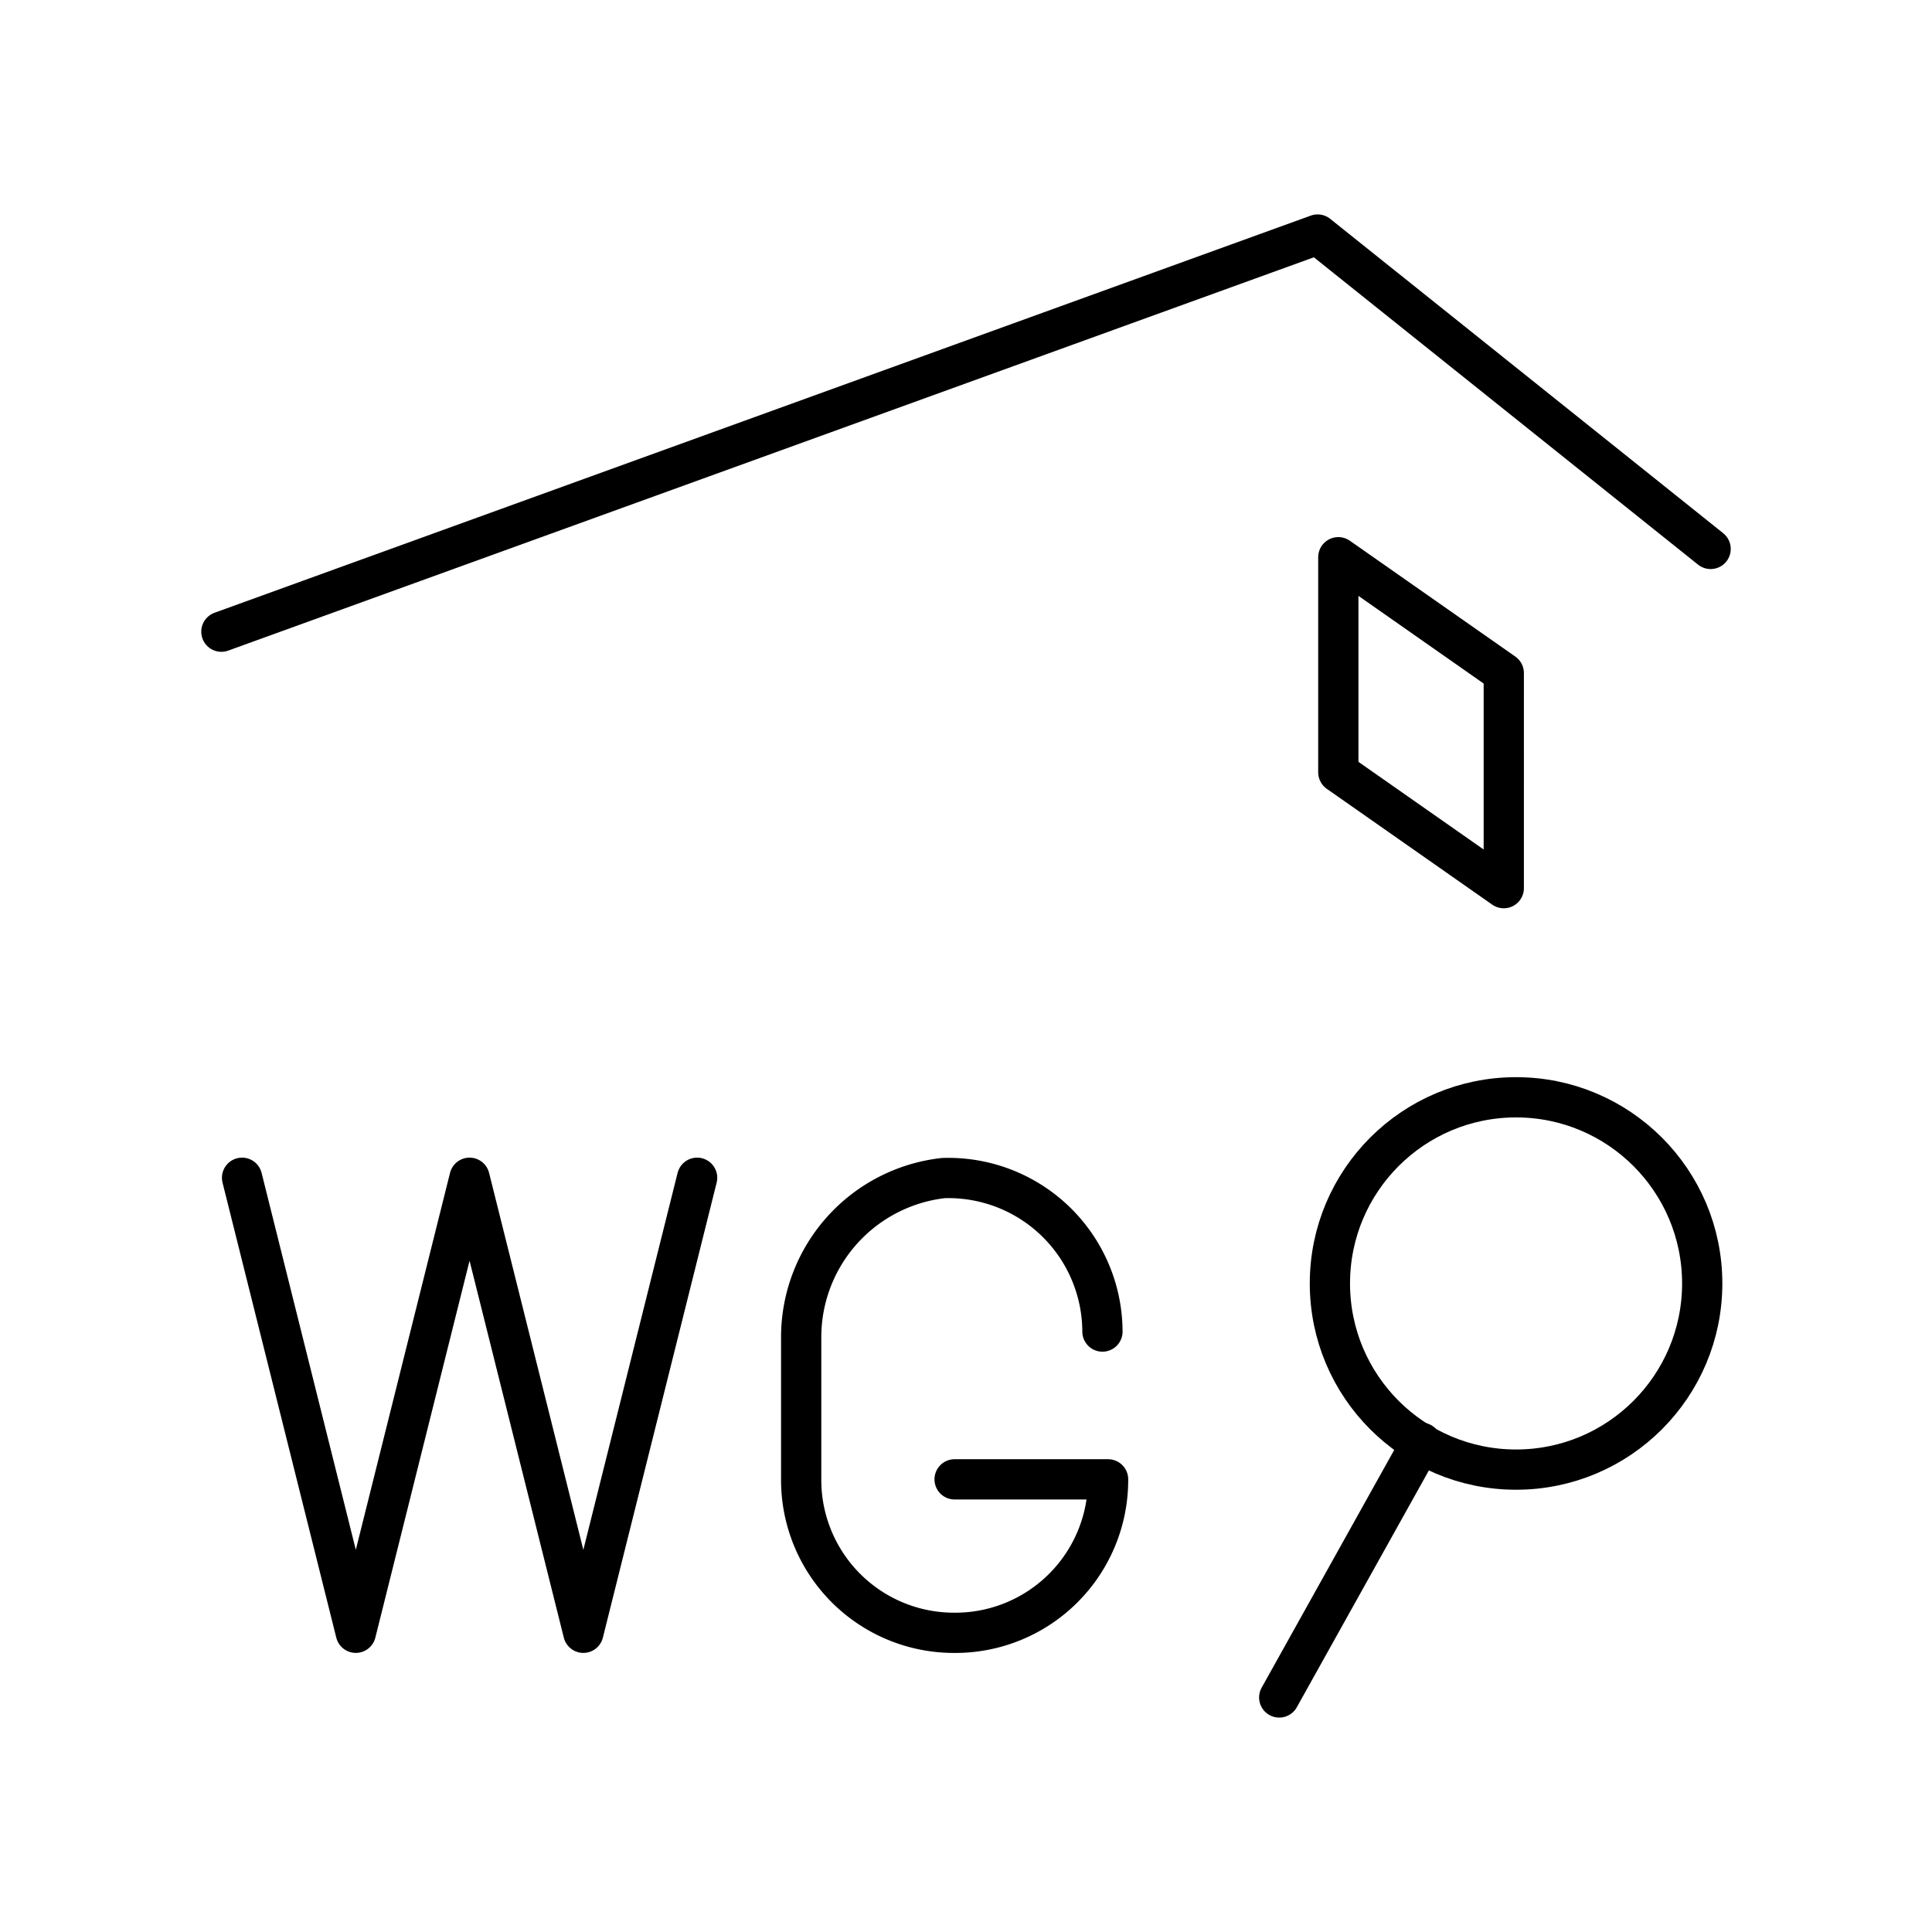 <?xml version="1.0" encoding="utf-8"?><!-- Uploaded to: SVG Repo, www.svgrepo.com, Generator: SVG Repo Mixer Tools -->
<svg width="800px" height="800px" viewBox="0 0 48 48" xmlns="http://www.w3.org/2000/svg"><defs><style>.a{fill:none;stroke:#000000;stroke-linecap:round;stroke-linejoin:round;}</style></defs><circle class="a" cx="37.666" cy="31.887" r="4.625"/><path class="a" d="M31.782,42.173l3.53-6.33"/><path class="a" d="M5.5,15.694,32.736,5.827,42.5,13.638"/><path class="a" d="M33.25,13.844v5.344l4.111,2.878V16.722Z"/><path class="a" d="M27.39,33.082a3.828,3.828,0,0,0-3.954-3.813,3.978,3.978,0,0,0-3.531,3.954v3.531a3.797,3.797,0,0,0,3.813,3.813h0A3.797,3.797,0,0,0,27.53,36.754h-3.813"/><path class="a" d="M6.014,29.261,8.84,40.566l2.826-11.305L14.493,40.566,17.32,29.261"/></svg>